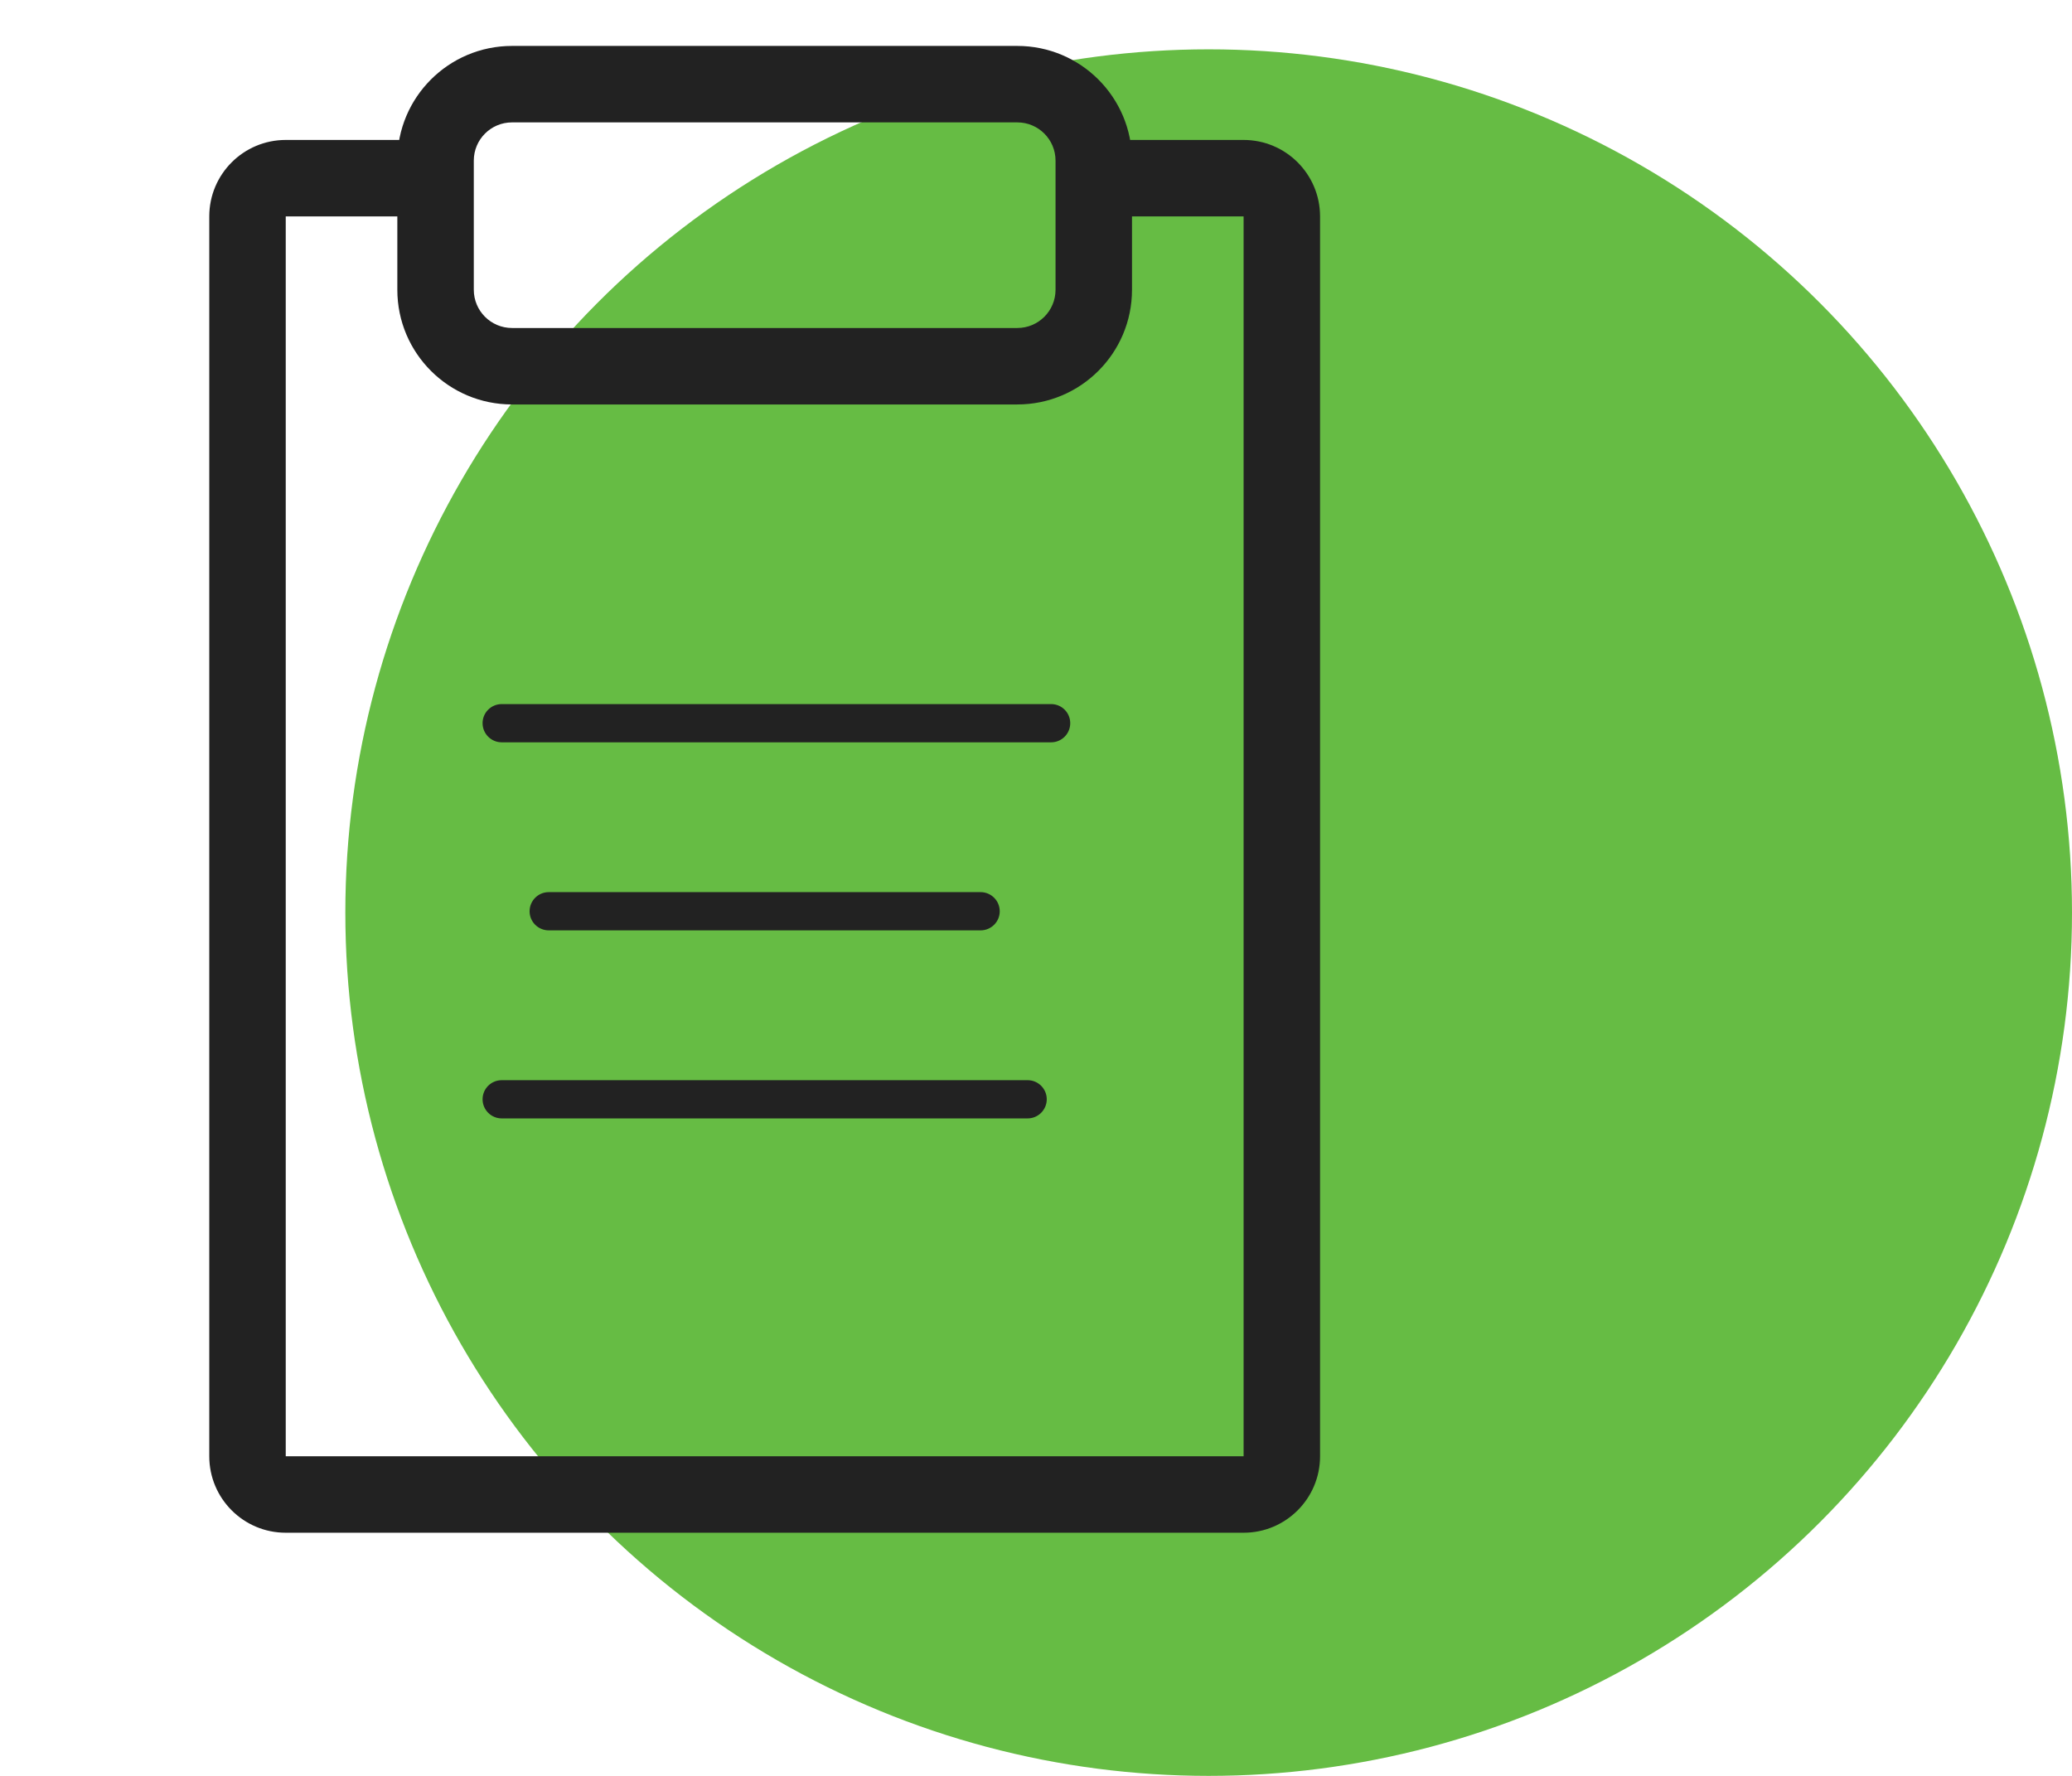 <svg xmlns="http://www.w3.org/2000/svg" fill="none" viewBox="0 0 42 36" height="36" width="42" class="icon">
  <circle fill="#66BC44" r="17.5" cy="18.5" cx="24.5" class="bounce"></circle>
    <g clip-path="url(#clip0_744_880)">
      <path fill="#222222" d="M9.782 14.66C9.782 14.446 9.956 14.273 10.17 14.273H21.307C21.521 14.273 21.694 14.446 21.694 14.66C21.694 14.874 21.521 15.048 21.307 15.048H10.17C9.956 15.048 9.782 14.874 9.782 14.66Z"></path>
      <path fill="#222222" d="M9.782 22.284C9.782 22.07 9.956 21.897 10.17 21.897H20.83C21.044 21.897 21.218 22.07 21.218 22.284C21.218 22.498 21.044 22.672 20.83 22.672H10.17C9.956 22.672 9.782 22.498 9.782 22.284Z"></path>
      <path fill="#222222" d="M10.735 18.473C10.735 18.259 10.909 18.085 11.123 18.085H19.877C20.091 18.085 20.265 18.259 20.265 18.473C20.265 18.687 20.091 18.86 19.877 18.86H11.123C10.909 18.86 10.735 18.687 10.735 18.473Z"></path>
      <path fill="#222222" d="M8.054 3.256C8.054 1.972 9.095 0.931 10.379 0.931H20.621C21.905 0.931 22.946 1.972 22.946 3.256V5.874C22.946 7.158 21.905 8.199 20.621 8.199H10.379C9.095 8.199 8.054 7.158 8.054 5.874V3.256ZM10.379 2.481C9.951 2.481 9.604 2.828 9.604 3.256V5.874C9.604 6.302 9.951 6.649 10.379 6.649H20.621C21.049 6.649 21.396 6.302 21.396 5.874V3.256C21.396 2.828 21.049 2.481 20.621 2.481H10.379Z"></path>
      <path fill="#222222" d="M5.792 4.387V29.521H25.208V4.387H22.472V2.837H25.208C26.064 2.837 26.758 3.531 26.758 4.387V29.521C26.758 30.377 26.064 31.071 25.208 31.071H5.792C4.936 31.071 4.242 30.377 4.242 29.521V4.387C4.242 3.531 4.936 2.837 5.792 2.837H8.928V4.387H5.792Z"></path>
    </g>
    <defs>
      <clipPath id="clip0_744_880">
        <rect transform="translate(0 0.5)" fill="#222222" height="31" width="31"></rect>
      </clipPath>
    </defs>
</svg>